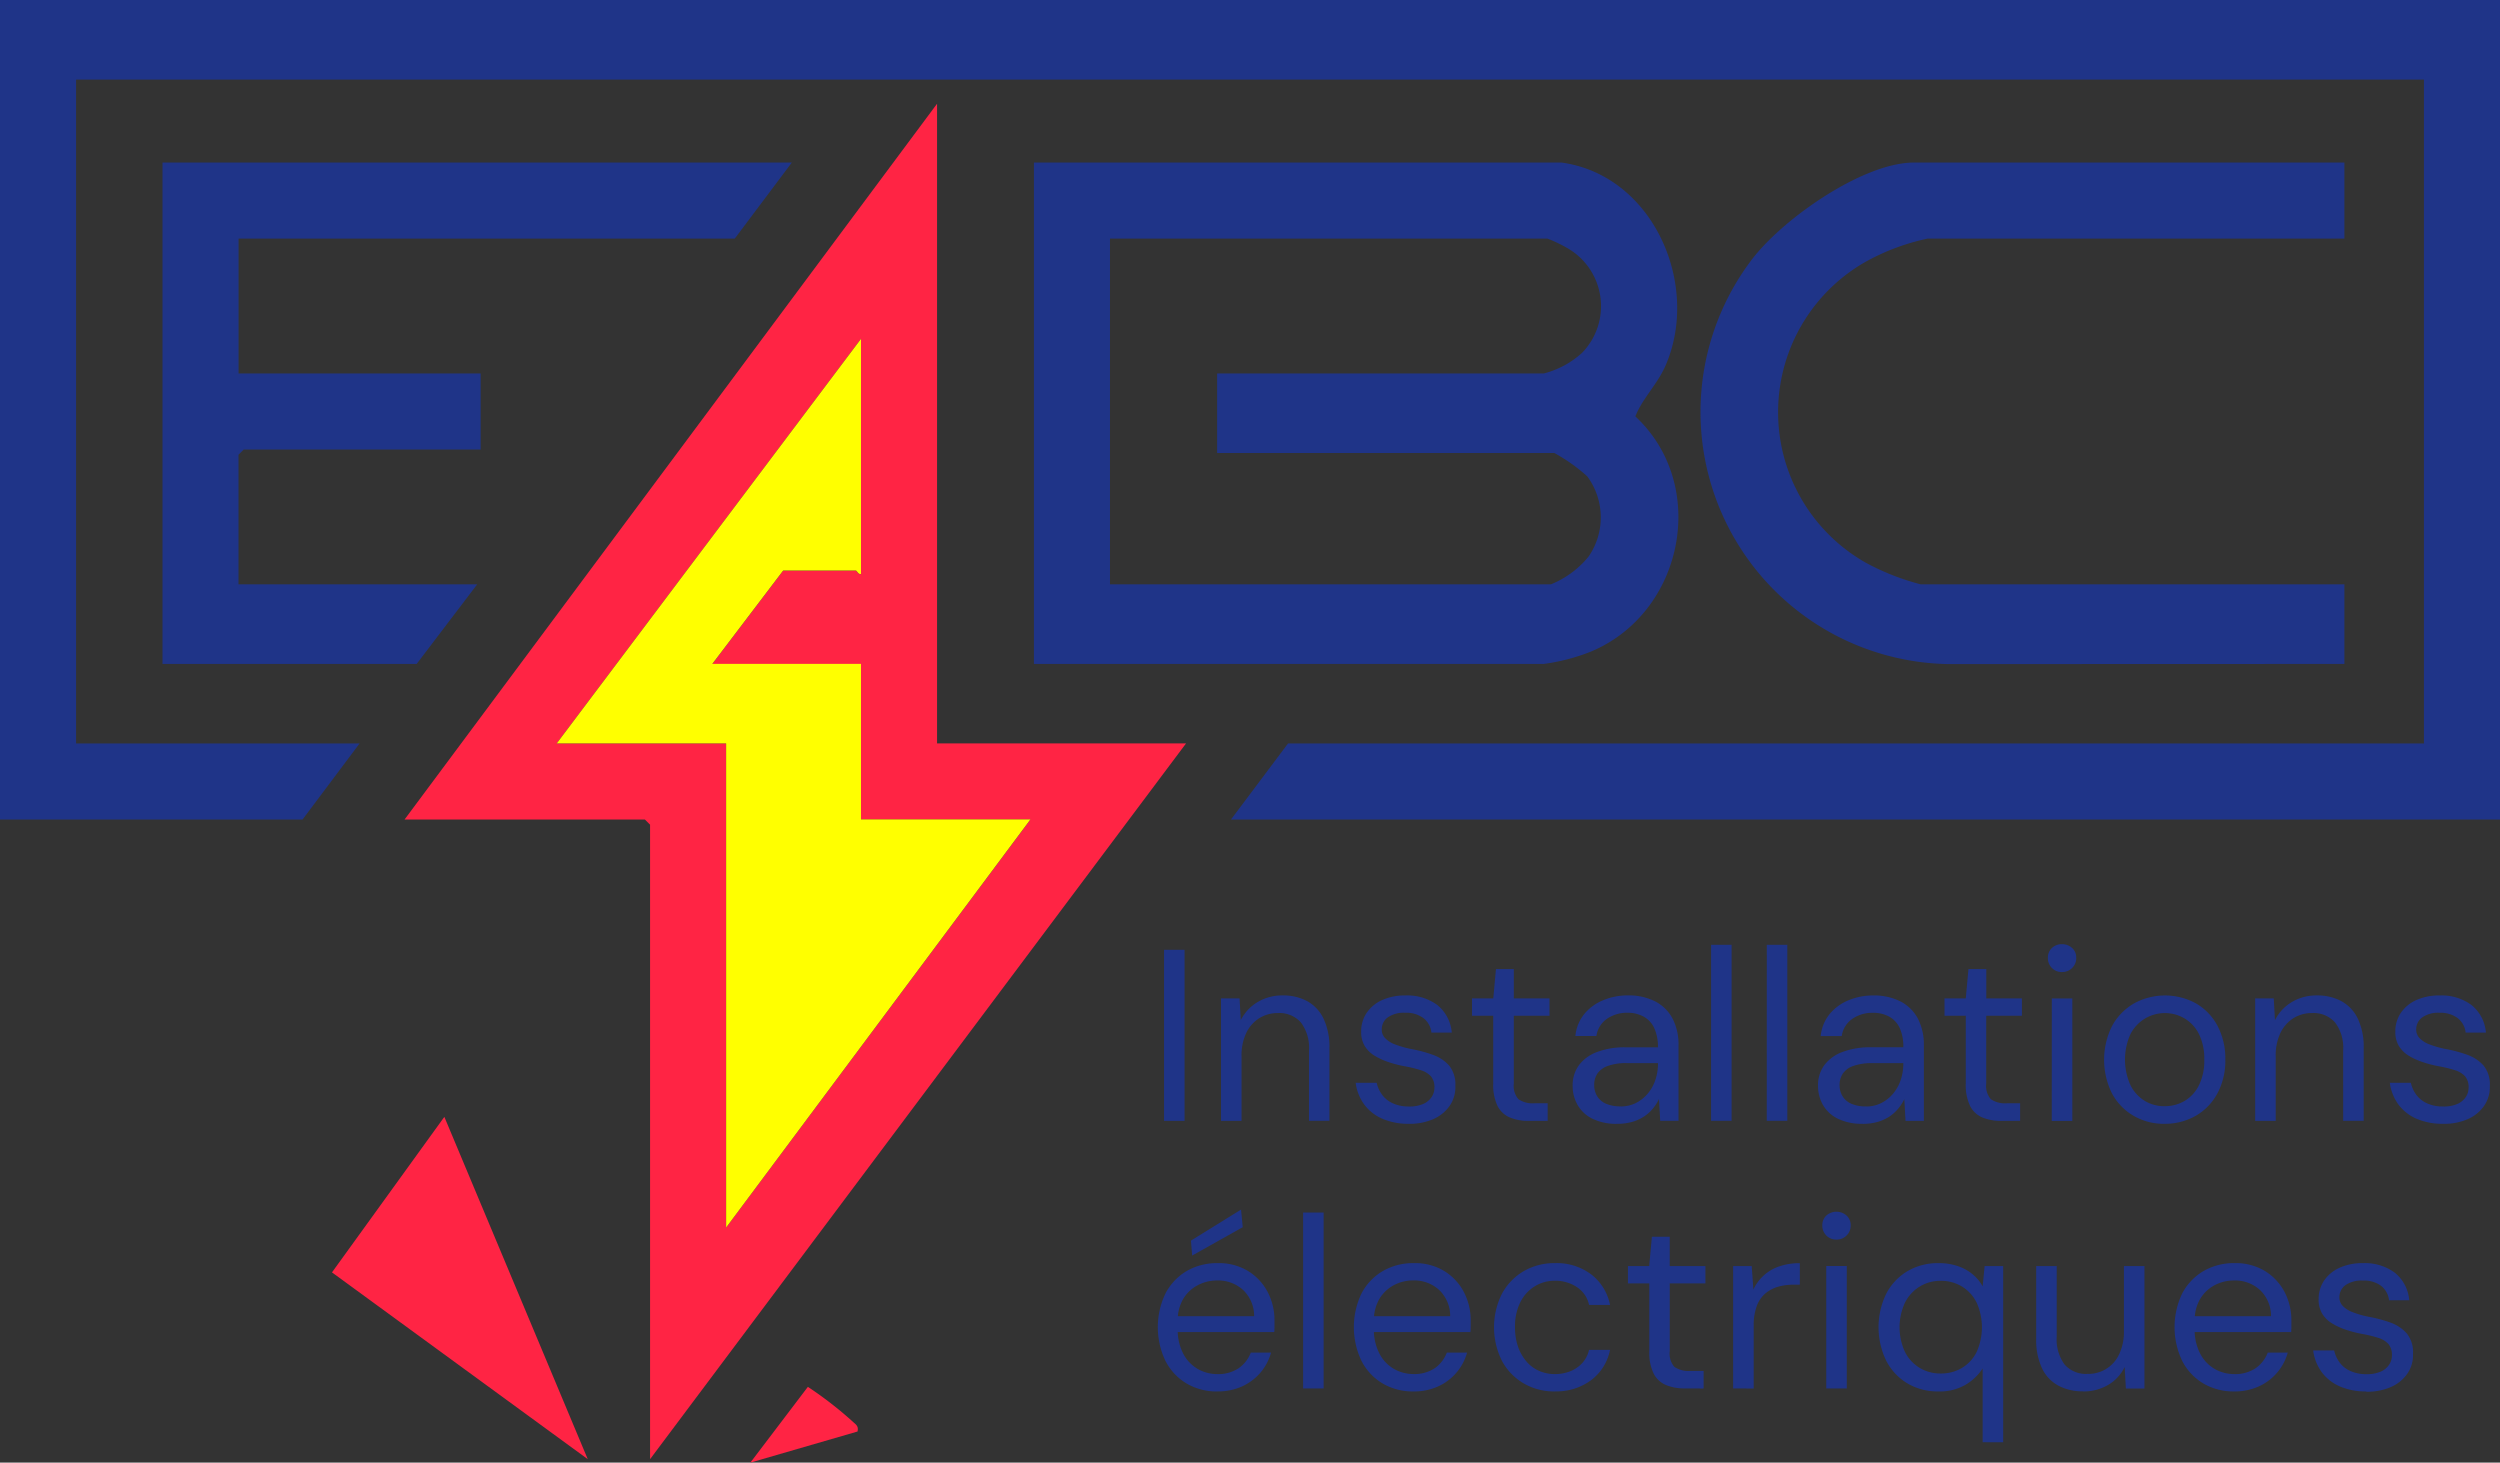<?xml version="1.0" encoding="UTF-8"?>
<svg xmlns="http://www.w3.org/2000/svg" xmlns:xlink="http://www.w3.org/1999/xlink" width="138.236" height="80.875" viewBox="0 0 138.236 80.875">
  <rect x="0" y="0" width="138.236" height="80.875" fill="#333333" stroke="none"/>
  <defs>
    <clipPath id="clip-path">
      <rect id="Rectangle_1" data-name="Rectangle 1" width="138.236" height="80.875" transform="translate(0 0)" fill="none"></rect>
    </clipPath>
  </defs>
  <g id="Groupe_3" data-name="Groupe 3" transform="translate(0 0)">
    <path id="Tracé_1" data-name="Tracé 1" d="M0,0V45.314H16.73l3.155-4.206H4.207V4.4H134.03V41.108H71.221l-3.155,4.206h70.17V0Z" fill="#1f3488"></path>
    <g id="Groupe_2" data-name="Groupe 2">
      <g id="Groupe_1" data-name="Groupe 1" clip-path="url(#clip-path)">
        <path id="Tracé_2" data-name="Tracé 2" d="M51.814,41.107H65.581L35.945,80.685V45.6l-.287-.286H22.37L51.814,5.736Zm-4.206-22.37L30.783,41.107h9.368V67.875L56.977,45.314H47.608v-8.6H39.386l3.92-5.163h4.015c.058,0,.147.242.287.191Z" fill="#ff2444"></path>
        <path id="Tracé_3" data-name="Tracé 3" d="M86.326,8.986c5.023.675,7.7,6.652,5.8,11.157-.472,1.121-1.285,1.835-1.7,2.882,4.1,3.822,2.663,10.884-2.477,13.013a10.921,10.921,0,0,1-2.579.672h-28.2V8.986ZM67.3,20.649H85.37a4.976,4.976,0,0,0,2.11-1.14,3.7,3.7,0,0,0-.879-5.827,7.651,7.651,0,0,0-1.04-.49H61.375v19.12H85.753a5.2,5.2,0,0,0,2.09-1.542,3.817,3.817,0,0,0-.078-4.432,9.633,9.633,0,0,0-1.821-1.291H67.3Z" fill="#1f3488"></path>
        <path id="Tracé_4" data-name="Tracé 4" d="M43.784,8.986l-3.155,4.206H13.192v7.457H26.576v4.206h-13.1l-.287.287v7.17H26.385l-3.346,4.4H8.986V8.986Z" fill="#1f3488"></path>
        <path id="Tracé_5" data-name="Tracé 5" d="M129.632,8.986v4.206H106.593a12.308,12.308,0,0,0-3.475,1.306,9.567,9.567,0,0,0,.071,16.629,13.509,13.509,0,0,0,3.021,1.185h23.422v4.4l-21.9.008a13.94,13.94,0,0,1-10.954-22.25c1.657-2.278,6.2-5.482,9.05-5.482Z" fill="#1f3488"></path>
        <path id="Tracé_6" data-name="Tracé 6" d="M32.5,80.685,18.356,70.356l6.214-8.6Z" fill="#ff2444"></path>
        <path id="Tracé_7" data-name="Tracé 7" d="M47.416,79.155l-5.926,1.72,3.181-4.19a20.845,20.845,0,0,1,2.455,1.9c.188.182.363.25.29.569" fill="#ff2444"></path>
        <path id="Tracé_8" data-name="Tracé 8" d="M47.608,18.737v13c-.14.051-.229-.191-.287-.191H43.306l-3.92,5.163h8.222v8.6h9.369L40.151,67.875V41.107H30.783Z" fill="#ff0"></path>
        <path id="Tracé_9" data-name="Tracé 9" d="M67.3,20.649v4.4H85.944a9.633,9.633,0,0,1,1.821,1.291,3.817,3.817,0,0,1,.078,4.432,5.2,5.2,0,0,1-2.09,1.542H61.375V13.192H85.561a7.651,7.651,0,0,1,1.04.49,3.7,3.7,0,0,1,.879,5.827,4.976,4.976,0,0,1-2.11,1.14Z" fill="none"></path>
        <path id="Tracé_10" data-name="Tracé 10" d="M64.365,52.517H65.5v9.46H64.365Zm3.149,9.46v-6.77h1.027l.068,1.2a2.436,2.436,0,0,1,.932-1,2.632,2.632,0,0,1,1.379-.365,2.8,2.8,0,0,1,1.365.318,2.168,2.168,0,0,1,.9.966,3.647,3.647,0,0,1,.325,1.635v4.014H72.38V58.085a2.316,2.316,0,0,0-.447-1.547,1.58,1.58,0,0,0-1.27-.521,1.909,1.909,0,0,0-1.034.284,1.965,1.965,0,0,0-.716.811,2.892,2.892,0,0,0-.263,1.3v3.567Zm10.38.162a3.583,3.583,0,0,1-1.453-.277,2.443,2.443,0,0,1-1.007-.79,2.576,2.576,0,0,1-.473-1.2h1.162a1.751,1.751,0,0,0,.3.662,1.494,1.494,0,0,0,.594.473,2.088,2.088,0,0,0,.892.176,1.886,1.886,0,0,0,.79-.142,1.079,1.079,0,0,0,.46-.378.934.934,0,0,0,.156-.521.919.919,0,0,0-.2-.636,1.294,1.294,0,0,0-.574-.336,6.916,6.916,0,0,0-.9-.217,6.368,6.368,0,0,1-.858-.223,3.841,3.841,0,0,1-.771-.351,1.638,1.638,0,0,1-.547-.535,1.472,1.472,0,0,1-.2-.8,1.818,1.818,0,0,1,.3-1.034,2.049,2.049,0,0,1,.852-.709,3.033,3.033,0,0,1,1.3-.257,2.778,2.778,0,0,1,1.757.527,2.176,2.176,0,0,1,.8,1.527H79.151a1.174,1.174,0,0,0-.44-.8A1.591,1.591,0,0,0,77.7,56a1.556,1.556,0,0,0-.966.257.815.815,0,0,0-.331.676.67.67,0,0,0,.189.473,1.483,1.483,0,0,0,.547.344,5.309,5.309,0,0,0,.872.25,7.613,7.613,0,0,1,1.217.325,2.161,2.161,0,0,1,.9.594,1.648,1.648,0,0,1,.345,1.122,1.815,1.815,0,0,1-.311,1.1,2.142,2.142,0,0,1-.9.737,3.278,3.278,0,0,1-1.371.263m6.649-.162a2.668,2.668,0,0,1-1.054-.189,1.349,1.349,0,0,1-.683-.642,2.659,2.659,0,0,1-.236-1.224V56.166H81.394v-.959H82.57l.148-1.622h.987v1.622h1.973v.959H83.705v3.756a1.113,1.113,0,0,0,.257.859,1.4,1.4,0,0,0,.9.223h.716v.973Zm4.892.162a2.993,2.993,0,0,1-1.385-.284,1.907,1.907,0,0,1-.818-.763,2.09,2.09,0,0,1-.27-1.048,1.87,1.87,0,0,1,.358-1.162,2.218,2.218,0,0,1,1.013-.722,4.286,4.286,0,0,1,1.534-.251h1.811a2.483,2.483,0,0,0-.2-1.054,1.385,1.385,0,0,0-.575-.635A1.823,1.823,0,0,0,89.989,56a1.937,1.937,0,0,0-1.129.332,1.394,1.394,0,0,0-.588.953H87.11a2.267,2.267,0,0,1,.493-1.217,2.64,2.64,0,0,1,1.048-.763,3.448,3.448,0,0,1,1.338-.264,3.21,3.21,0,0,1,1.561.345,2.266,2.266,0,0,1,.946.959,3.139,3.139,0,0,1,.317,1.453v4.176H91.8l-.068-1.2a2.508,2.508,0,0,1-.345.534,2.212,2.212,0,0,1-.486.433,2.392,2.392,0,0,1-.642.29,2.9,2.9,0,0,1-.824.108m.175-.959a1.847,1.847,0,0,0,.865-.2,2.092,2.092,0,0,0,.656-.534,2.288,2.288,0,0,0,.412-.764,2.86,2.86,0,0,0,.135-.871v-.027H89.962a2.99,2.99,0,0,0-1.055.155,1.16,1.16,0,0,0-.581.426,1.115,1.115,0,0,0-.175.622,1.17,1.17,0,0,0,.169.635,1.067,1.067,0,0,0,.493.412,2,2,0,0,0,.8.142m5-8.933h1.135v9.73H94.611Zm3.081,0h1.135v9.73H97.692ZM103,62.139a3,3,0,0,1-1.385-.284,1.913,1.913,0,0,1-.818-.763,2.1,2.1,0,0,1-.27-1.048,1.87,1.87,0,0,1,.358-1.162,2.226,2.226,0,0,1,1.014-.722,4.284,4.284,0,0,1,1.533-.251h1.811a2.5,2.5,0,0,0-.195-1.054,1.39,1.39,0,0,0-.575-.635,1.827,1.827,0,0,0-.919-.217,1.939,1.939,0,0,0-1.129.332,1.4,1.4,0,0,0-.587.953h-1.163a2.275,2.275,0,0,1,.494-1.217,2.644,2.644,0,0,1,1.047-.763,3.452,3.452,0,0,1,1.338-.264,3.21,3.21,0,0,1,1.561.345,2.261,2.261,0,0,1,.946.959,3.126,3.126,0,0,1,.318,1.453v4.176h-1.014l-.067-1.2a2.588,2.588,0,0,1-.345.534,2.24,2.24,0,0,1-.487.433,2.378,2.378,0,0,1-.642.29,2.9,2.9,0,0,1-.824.108m.175-.959a1.854,1.854,0,0,0,.866-.2,2.088,2.088,0,0,0,.655-.534,2.271,2.271,0,0,0,.412-.764,2.86,2.86,0,0,0,.135-.871v-.027H103.53a2.981,2.981,0,0,0-1.054.155,1.156,1.156,0,0,0-.581.426,1.115,1.115,0,0,0-.176.622,1.17,1.17,0,0,0,.169.635,1.072,1.072,0,0,0,.493.412,2,2,0,0,0,.8.142m7.488.8a2.671,2.671,0,0,1-1.054-.189,1.352,1.352,0,0,1-.683-.642,2.672,2.672,0,0,1-.236-1.224V56.166h-1.176v-.959h1.176l.149-1.622h.986v1.622H111.8v.959h-1.973v3.756a1.117,1.117,0,0,0,.257.859,1.4,1.4,0,0,0,.9.223h.717v.973Zm3.351-8.23a.762.762,0,0,1-.783-.785.713.713,0,0,1,.223-.546.783.783,0,0,1,.56-.21.8.8,0,0,1,.555.21.7.7,0,0,1,.229.546.749.749,0,0,1-.229.562.772.772,0,0,1-.555.223m-.567,1.46h1.135v6.771H113.45Zm6.23,6.932a3.325,3.325,0,0,1-1.7-.439,3.147,3.147,0,0,1-1.2-1.237,4.187,4.187,0,0,1,.007-3.743A3.2,3.2,0,0,1,118,55.483a3.562,3.562,0,0,1,3.426,0,3.12,3.12,0,0,1,1.189,1.237,3.885,3.885,0,0,1,.433,1.878,3.8,3.8,0,0,1-.44,1.865,3.138,3.138,0,0,1-1.2,1.237,3.4,3.4,0,0,1-1.724.439m0-.972a2.171,2.171,0,0,0,1.1-.285,2.05,2.05,0,0,0,.8-.865,3.025,3.025,0,0,0,.3-1.419,3.071,3.071,0,0,0-.3-1.432,2.086,2.086,0,0,0-.8-.858,2.142,2.142,0,0,0-2.156,0,2.159,2.159,0,0,0-.818.858,3.432,3.432,0,0,0,0,2.851,2.113,2.113,0,0,0,.8.865,2.087,2.087,0,0,0,1.061.285m5.028.81v-6.77h1.027l.067,1.2a2.438,2.438,0,0,1,.933-1,2.629,2.629,0,0,1,1.379-.365,2.8,2.8,0,0,1,1.364.318,2.169,2.169,0,0,1,.906.966,3.648,3.648,0,0,1,.324,1.635v4.014h-1.135V58.085a2.322,2.322,0,0,0-.446-1.547,1.583,1.583,0,0,0-1.27-.521,1.91,1.91,0,0,0-1.035.284,1.972,1.972,0,0,0-.716.811,2.892,2.892,0,0,0-.263,1.3v3.567Zm10.379.162a3.58,3.58,0,0,1-1.453-.277,2.443,2.443,0,0,1-1.007-.79,2.576,2.576,0,0,1-.473-1.2h1.162a1.751,1.751,0,0,0,.3.662,1.494,1.494,0,0,0,.594.473,2.088,2.088,0,0,0,.892.176,1.886,1.886,0,0,0,.79-.142,1.085,1.085,0,0,0,.46-.378.934.934,0,0,0,.156-.521.919.919,0,0,0-.2-.636,1.294,1.294,0,0,0-.574-.336,6.916,6.916,0,0,0-.9-.217,6.421,6.421,0,0,1-.859-.223,3.858,3.858,0,0,1-.77-.351,1.629,1.629,0,0,1-.547-.535,1.472,1.472,0,0,1-.2-.8,1.811,1.811,0,0,1,.3-1.034,2.049,2.049,0,0,1,.852-.709,3.03,3.03,0,0,1,1.3-.257,2.778,2.778,0,0,1,1.757.527,2.176,2.176,0,0,1,.8,1.527h-1.122a1.169,1.169,0,0,0-.439-.8A1.591,1.591,0,0,0,134.9,56a1.556,1.556,0,0,0-.966.257.815.815,0,0,0-.331.676.67.67,0,0,0,.189.473,1.474,1.474,0,0,0,.547.344,5.28,5.28,0,0,0,.872.25,7.613,7.613,0,0,1,1.217.325,2.167,2.167,0,0,1,.9.594,1.648,1.648,0,0,1,.345,1.122,1.822,1.822,0,0,1-.311,1.1,2.142,2.142,0,0,1-.9.737,3.278,3.278,0,0,1-1.371.263m-67.775,14.8a3.28,3.28,0,0,1-1.7-.439,3.081,3.081,0,0,1-1.169-1.244,4.325,4.325,0,0,1-.007-3.729A3.09,3.09,0,0,1,65.6,70.29a3.337,3.337,0,0,1,1.737-.446,3.092,3.092,0,0,1,1.689.446A2.987,2.987,0,0,1,70.1,71.452a3.354,3.354,0,0,1,.372,1.568v.29c0,.1,0,.219-.013.345h-5.6v-.878h4.487a1.985,1.985,0,0,0-.614-1.453,2.048,2.048,0,0,0-1.426-.521,2.277,2.277,0,0,0-1.081.264,2.05,2.05,0,0,0-.805.764,2.387,2.387,0,0,0-.3,1.256v.378a2.871,2.871,0,0,0,.311,1.393,2.076,2.076,0,0,0,.811.845,2.175,2.175,0,0,0,1.068.277,2.03,2.03,0,0,0,1.169-.318,1.825,1.825,0,0,0,.682-.871h1.122a2.917,2.917,0,0,1-.581,1.1,2.955,2.955,0,0,1-1.007.763,3.215,3.215,0,0,1-1.385.284M65.92,69.425l-.068-.825,2.771-1.716.094.973Zm6.135-2.379H73.19v9.73H72.055Zm6.1,9.893a3.283,3.283,0,0,1-1.7-.439,3.081,3.081,0,0,1-1.169-1.244,4.33,4.33,0,0,1-.006-3.729,3.09,3.09,0,0,1,1.169-1.237,3.333,3.333,0,0,1,1.736-.446,3.087,3.087,0,0,1,1.689.446,2.989,2.989,0,0,1,1.075,1.162,3.354,3.354,0,0,1,.372,1.568v.29c0,.1-.005.219-.014.345H75.7v-.878h4.487a1.982,1.982,0,0,0-.615-1.453A2.045,2.045,0,0,0,78.15,70.8a2.277,2.277,0,0,0-1.081.264,2.054,2.054,0,0,0-.8.764,2.377,2.377,0,0,0-.3,1.256v.378a2.86,2.86,0,0,0,.311,1.393,2.074,2.074,0,0,0,.81.845,2.181,2.181,0,0,0,1.068.277,2.03,2.03,0,0,0,1.169-.318A1.833,1.833,0,0,0,80,74.791h1.121a2.894,2.894,0,0,1-1.588,1.864,3.208,3.208,0,0,1-1.385.284m7.825,0a3.345,3.345,0,0,1-1.723-.446,3.19,3.19,0,0,1-1.2-1.243,4.151,4.151,0,0,1,0-3.716,3.192,3.192,0,0,1,1.2-1.244,3.354,3.354,0,0,1,1.723-.446,3.18,3.18,0,0,1,2.02.628,2.826,2.826,0,0,1,1.034,1.683H87.867a1.574,1.574,0,0,0-.676-.987,2.164,2.164,0,0,0-1.229-.351,2.087,2.087,0,0,0-1.068.291,2.142,2.142,0,0,0-.811.864,2.975,2.975,0,0,0-.311,1.426,3.151,3.151,0,0,0,.182,1.108,2.5,2.5,0,0,0,.487.818,1.934,1.934,0,0,0,.7.493,2.151,2.151,0,0,0,.818.163,2.314,2.314,0,0,0,.864-.156,1.779,1.779,0,0,0,.669-.459,1.564,1.564,0,0,0,.372-.724h1.162A2.759,2.759,0,0,1,88,76.3a3.2,3.2,0,0,1-2.02.635m7.19-.162a2.671,2.671,0,0,1-1.054-.19,1.347,1.347,0,0,1-.683-.641,2.659,2.659,0,0,1-.236-1.224V70.965H90.016v-.959h1.176l.148-1.622h.987v1.622H94.3v.959H92.327v3.757a1.113,1.113,0,0,0,.257.859,1.4,1.4,0,0,0,.9.223h.716v.973Zm2.662,0V70.006h1.027l.094,1.3a2.414,2.414,0,0,1,1.433-1.283,3.415,3.415,0,0,1,1.135-.176v1.189h-.364a3.053,3.053,0,0,0-.845.115,1.894,1.894,0,0,0-.7.372,1.668,1.668,0,0,0-.473.695,3.091,3.091,0,0,0-.169,1.1v3.46Zm5.716-8.231a.761.761,0,0,1-.783-.784.717.717,0,0,1,.223-.547.844.844,0,0,1,1.114,0,.7.7,0,0,1,.23.547.748.748,0,0,1-.23.562.767.767,0,0,1-.554.222m-.567,1.46h1.135v6.771h-1.135Zm8.649,9.745V75.668a2.879,2.879,0,0,1-.932.893,2.822,2.822,0,0,1-1.514.378,3.26,3.26,0,0,1-1.737-.459,3.118,3.118,0,0,1-1.162-1.264,4.261,4.261,0,0,1,0-3.656,3.131,3.131,0,0,1,1.162-1.257,3.3,3.3,0,0,1,1.75-.459,3.243,3.243,0,0,1,1.034.156,2.6,2.6,0,0,1,.825.445,2.336,2.336,0,0,1,.574.682l.108-1.121h1.027v9.745Zm-2.324-3.8a2.252,2.252,0,0,0,1.195-.318,2.119,2.119,0,0,0,.805-.892,3.338,3.338,0,0,0,0-2.69,2.159,2.159,0,0,0-.805-.9,2.211,2.211,0,0,0-1.195-.324,2.163,2.163,0,0,0-1.169.324,2.193,2.193,0,0,0-.811.9,3.254,3.254,0,0,0,0,2.69,2.152,2.152,0,0,0,.811.892,2.2,2.2,0,0,0,1.169.318m7.878.986a2.833,2.833,0,0,1-1.371-.317,2.129,2.129,0,0,1-.906-.967,3.708,3.708,0,0,1-.317-1.635V70.006h1.135V73.9a2.346,2.346,0,0,0,.439,1.555,1.573,1.573,0,0,0,1.264.513,1.866,1.866,0,0,0,1.75-1.088,2.9,2.9,0,0,0,.263-1.291V70.006h1.136v6.771h-1.028l-.067-1.19a2.311,2.311,0,0,1-.919.994,2.662,2.662,0,0,1-1.379.358m8.352,0a3.279,3.279,0,0,1-1.7-.439,3.083,3.083,0,0,1-1.17-1.244,4.33,4.33,0,0,1-.006-3.729,3.09,3.09,0,0,1,1.169-1.237,3.335,3.335,0,0,1,1.736-.446,3.093,3.093,0,0,1,1.69.446,2.994,2.994,0,0,1,1.074,1.162,3.354,3.354,0,0,1,.372,1.568v.29c0,.1,0,.219-.014.345h-5.6v-.878h4.487a1.982,1.982,0,0,0-.615-1.453,2.045,2.045,0,0,0-1.426-.521,2.28,2.28,0,0,0-1.081.264,2.054,2.054,0,0,0-.8.764,2.387,2.387,0,0,0-.3,1.256v.378a2.871,2.871,0,0,0,.311,1.393,2.076,2.076,0,0,0,.811.845,2.174,2.174,0,0,0,1.067.277,2.028,2.028,0,0,0,1.169-.318,1.827,1.827,0,0,0,.683-.871H126.5a2.894,2.894,0,0,1-1.588,1.864,3.216,3.216,0,0,1-1.386.284m7.312,0a3.583,3.583,0,0,1-1.453-.277,2.451,2.451,0,0,1-1.007-.79,2.59,2.59,0,0,1-.473-1.2h1.162a1.755,1.755,0,0,0,.3.663,1.494,1.494,0,0,0,.594.473,2.106,2.106,0,0,0,.892.176,1.878,1.878,0,0,0,.791-.143,1.067,1.067,0,0,0,.459-.377.931.931,0,0,0,.156-.521.919.919,0,0,0-.2-.636,1.3,1.3,0,0,0-.575-.337,6.929,6.929,0,0,0-.9-.216,6.407,6.407,0,0,1-.858-.223,3.788,3.788,0,0,1-.771-.352,1.626,1.626,0,0,1-.547-.534,1.474,1.474,0,0,1-.2-.8,1.818,1.818,0,0,1,.3-1.034,2.041,2.041,0,0,1,.852-.709,3.033,3.033,0,0,1,1.3-.257,2.778,2.778,0,0,1,1.757.527,2.176,2.176,0,0,1,.8,1.527H132.1a1.174,1.174,0,0,0-.44-.8,1.59,1.59,0,0,0-1.006-.291,1.557,1.557,0,0,0-.967.257.818.818,0,0,0-.331.676.67.67,0,0,0,.189.473,1.488,1.488,0,0,0,.548.344,5.251,5.251,0,0,0,.872.25,7.629,7.629,0,0,1,1.216.324,2.162,2.162,0,0,1,.9.6,1.648,1.648,0,0,1,.345,1.122,1.817,1.817,0,0,1-.311,1.1,2.144,2.144,0,0,1-.9.736,3.27,3.27,0,0,1-1.372.264" fill="#1f3488"></path>
      </g>
    </g>
  </g>
</svg>
